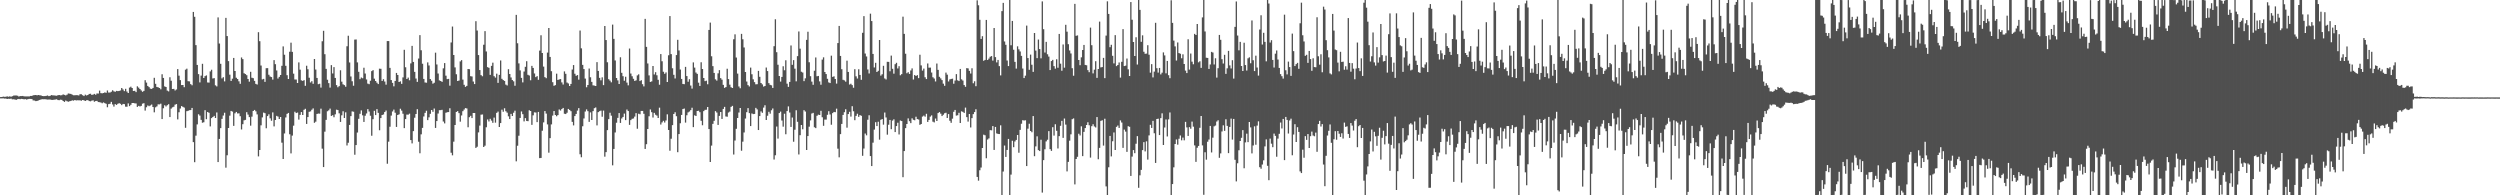 <svg xmlns="http://www.w3.org/2000/svg" width="1920" height="150"><path fill="#4f4f4f" d="M0 74.552h1v1H0zM1 74.49h1v1.062H1zM2 74.206h1v1.315H2zM3 74.359h1v1.367H3zM4 74.292h1v1.403H4zM5 73.996h1v2.017H5zM6 74.282h1v1.555H6zM7 73.986h1v1.948H7zM8 74.291h1v1.441H8zM9 73.892h1v2.385H9zM10 73.411h1v2.84H10zM11 73.326h1v3.09H11zM12 73.315h1v3.359H12zM13 73.511h1v2.653H13zM14 74.142h1v1.852H14zM15 73.796h1v2.408H15zM16 73.773h1v2.139H16zM17 73.67h1v2.392H17zM18 74.005h1v2.274H18zM19 74.044h1v2.08H19zM20 74.023h1v2.463H20zM21 74.036h1v2.109H21zM22 74.033h1v1.917H22zM23 73.682h1v2.313H23zM24 73.658h1v2.441H24zM25 73.174h1v3.912H25zM26 73.057h1v4.162H26zM27 72.952h1v4.722H27zM28 73.206h1v4.312H28zM29 72.936h1v4.231H29zM30 73.172h1v3.576H30zM31 73.253h1v3.142H31zM32 73.742h1v2.432H32zM33 73.839h1v2.406H33zM34 73.802h1v2.401H34zM35 73.631h1v2.723H35zM36 73.292h1v3.194H36zM37 73.816h1v2.644H37zM38 73.627h1v2.836H38zM39 73.011h1v3.674H39zM40 73.217h1v3.548H40zM41 73.276h1v3.328H41zM42 73.411h1v3.055H42zM43 73.508h1v2.721H43zM44 73.124h1v3.743H44zM45 72.947h1v3.994H45zM46 73.222h1v3.308H46zM47 73.117h1v3.597H47zM48 72.502h1v5.079H48zM49 72.868h1v5.413H49zM50 73.273h1v3.942H50zM51 72.697h1v5.073H51zM52 71.773h1v6.363H52zM53 71.95h1v5.82H53zM54 72.144h1v5.363H54zM55 72.685h1v4.371H55zM56 73.189h1v4.104H56zM57 73.152h1v3.659H57zM58 73.059h1v4.119H58zM59 73.108h1v3.873H59zM60 73.302h1v3.735H60zM61 72.362h1v4.714H61zM62 72.394h1v4.99H62zM63 73.129h1v3.685H63zM64 73.755h1v3.311H64zM65 72.725h1v4.838H65zM66 73.297h1v3.711H66zM67 72.963h1v3.917H67zM68 72.13h1v5.486H68zM69 71.989h1v5.854H69zM70 72.867h1v4.454H70zM71 72.676h1v4.374H71zM72 72.109h1v6.022H72zM73 72.764h1v4.835H73zM74 71.771h1v5.708H74zM75 71.843h1v6.539H75zM76 69.596h1v8.915H76zM77 71.546h1v7.219H77zM78 71.7h1v7.617H78zM79 71.415h1v7.248H79zM80 70.946h1v8.25H80zM81 71.265h1v8.443H81zM82 69.467h1v12.926H82zM83 71.071h1v8.884H83zM84 71.059h1v8.654H84zM85 70.469h1v7.76H85zM86 69.311h1v10.919H86zM87 70.162h1v11.686H87zM88 70.526h1v9.461H88zM89 69.767h1v10.823H89zM90 69.976h1v9.736H90zM91 69.82h1v9.412H91zM92 69.49h1v10.209H92zM93 67.601h1v13.134H93zM94 68.734h1v11.09H94zM95 69.979h1v10.003H95zM96 68.199h1v13.721H96zM97 70.285h1v11.68H97zM98 71.44h1v7.988H98zM99 67.281h1v14.247H99zM100 66.58h1v13.914H100zM101 67.592h1v11.528H101zM102 69.889h1v9.217H102zM103 69.731h1v9.606H103zM104 70.751h1v8.711H104zM105 66.316h1v15.759H105zM106 67.286h1v14.035H106zM107 68.327h1v13.448H107zM108 69.492h1v11.808H108zM109 70.522h1v9.07H109zM110 69.763h1v9.47H110zM111 61.605h1v23.323H111zM112 63.444h1v18.939H112zM113 65.995h1v15.009H113zM114 66.898h1v14.661H114zM115 68.104h1v12.872H115zM116 68.292h1v11.991H116zM117 67.555h1v14.603H117zM118 59.766h1v26.481H118zM119 64.373h1v18.074H119zM120 66.786h1v14.918H120zM121 67.056h1v13.06H121zM122 67.606h1v12.591H122zM123 68.608h1v11.015H123zM124 57.012h1v34.447H124zM125 59.873h1v23.258H125zM126 66.342h1v14.48H126zM127 66.83h1v14.944H127zM128 69.57h1v11.228H128zM129 70.208h1v9.832H129zM130 59.32h1v30.568H130zM131 61.981h1v21.418H131zM132 68.356h1v14.075H132zM133 68.275h1v13.673H133zM134 69.485h1v10.908H134zM135 68.705h1v11.233H135zM136 53.022h1v38.664H136zM137 58.103h1v28.093H137zM138 61.553h1v21.788H138zM139 65.335h1v16.108H139zM140 65.269h1v16.781H140zM141 66.971h1v15.691H141zM142 53.48h1v44.673H142zM143 52.725h1v32.668H143zM144 62.36h1v22.74H144zM145 62.49h1v22.136H145zM146 64.632h1v19.913H146zM147 65.501h1v17.414H147zM148 9.173h1v99.97H148zM149 12.913h1v111.639H149zM150 34.668h1v69.529H150zM151 49.852h1v45.663H151zM152 56.92h1v30.821H152zM153 63.258h1v25.511H153zM154 58.068h1v34.005H154zM155 48.975h1v45.26H155zM156 59.923h1v33.995H156zM157 58.473h1v26.164H157zM158 57.901h1v33.664H158zM159 63.313h1v22.689H159zM160 63.463h1v23.16H160zM161 54.844h1v42.231H161zM162 53.564h1v37.171H162zM163 60.26h1v29.59H163zM164 60.005h1v28.972H164zM165 65.558h1v25.084H165zM166 66.352h1v20.037H166zM167 13.365h1v111.109H167zM168 33.441h1v73.247H168zM169 49.005h1v49.424H169zM170 60.199h1v31.068H170zM171 59.285h1v29.438H171zM172 62.531h1v24.053H172zM173 13.7h1v115.075H173zM174 27.685h1v91.56H174zM175 46.962h1v51.32H175zM176 57.358h1v31.491H176zM177 62.16h1v23.058H177zM178 60.415h1v25.292H178zM179 44.507h1v52.179H179zM180 54.548h1v32.51H180zM181 59.692h1v26.283H181zM182 60.689h1v26.476H182zM183 62.442h1v24.58H183zM184 64.375h1v24.892H184zM185 44.142h1v55.288H185zM186 45.412h1v49.973H186zM187 56.257h1v36.176H187zM188 56.892h1v35.162H188zM189 57.731h1v28.457H189zM190 60.679h1v27.331H190zM191 62.721h1v27.218H191zM192 55.159h1v41.355H192zM193 59.706h1v29.893H193zM194 60.073h1v25.158H194zM195 62.105h1v22.312H195zM196 64.391h1v21.088H196zM197 64.939h1v22.902H197zM198 24.73h1v95.361H198zM199 31.641h1v83.555H199zM200 50.318h1v45.916H200zM201 60.972h1v29.168H201zM202 60.556h1v25.915H202zM203 62.867h1v24.074H203zM204 52.39h1v46.103H204zM205 52.346h1v36.781H205zM206 57.415h1v30.403H206zM207 58.781h1v32.114H207zM208 59.171h1v33.532H208zM209 61.109h1v25.195H209zM210 46.171h1v50.917H210zM211 49.298h1v42.867H211zM212 54.139h1v34.87H212zM213 60.322h1v29.228H213zM214 59.01h1v32.36H214zM215 57.619h1v32.246H215zM216 50.541h1v59.008H216zM217 35.634h1v86.503H217zM218 42.047h1v60.471H218zM219 50.514h1v39.705H219zM220 57.752h1v29.695H220zM221 60.694h1v26.034H221zM222 39.72h1v63.375H222zM223 32.753h1v85.056H223zM224 39.813h1v64.348H224zM225 56.576h1v39.96H225zM226 61.042h1v24.754H226zM227 61.061h1v25.797H227zM228 63.73h1v22.713H228zM229 47.907h1v43.958H229zM230 53.525h1v34.712H230zM231 61.695h1v24.356H231zM232 62.165h1v26.176H232zM233 61.554h1v22.788H233zM234 65.881h1v17.676H234zM235 50.488h1v44.716H235zM236 53.18h1v36.706H236zM237 59.697h1v26.18H237zM238 63.322h1v22.252H238zM239 62.384h1v21.873H239zM240 64.344h1v18.902H240zM241 45.318h1v48.985H241zM242 53.411h1v40.006H242zM243 59.853h1v27.658H243zM244 64.651h1v22.519H244zM245 64.315h1v22.976H245zM246 67.278h1v16.173H246zM247 31.705h1v82.478H247zM248 23.669h1v104.638H248zM249 41.65h1v59.464H249zM250 52.903h1v39.144H250zM251 61.26h1v24.212H251zM252 63.825h1v20.889H252zM253 67.257h1v16.125H253zM254 50.021h1v39.004H254zM255 56.401h1v32.062H255zM256 51.568h1v38.503H256zM257 59.832h1v27.998H257zM258 65.374h1v18.856H258zM259 67.01h1v17.518H259zM260 66.161h1v20.876H260zM261 53.988h1v39.646H261zM262 62.713h1v25.864H262zM263 64.751h1v20.723H263zM264 65.366h1v25.253H264zM265 66.599h1v19.657H265zM266 35.554h1v76.181H266zM267 27.461h1v82.143H267zM268 47.961h1v47.975H268zM269 58.721h1v30.458H269zM270 62.424h1v23.14H270zM271 65.836h1v19.984H271zM272 30.407h1v88.433H272zM273 30.29h1v81.133H273zM274 47.918h1v53.89H274zM275 55.148h1v36.104H275zM276 60.848h1v26.539H276zM277 59.567h1v25.224H277zM278 60.117h1v28.472H278zM279 52.013h1v41.643H279zM280 56.493h1v32.384H280zM281 61.047h1v26.114H281zM282 64.208h1v19.595H282zM283 64.647h1v20.984H283zM284 62.009h1v26.864H284zM285 54.654h1v49.61H285zM286 53.882h1v37.649H286zM287 60.415h1v24.667H287zM288 62.211h1v26.141H288zM289 63.512h1v20.306H289zM290 64.568h1v22.105H290zM291 52.741h1v47.312H291zM292 52.834h1v37.834H292zM293 62.154h1v26.167H293zM294 60.809h1v27.092H294zM295 62.597h1v23.456H295zM296 65.023h1v19.846H296zM297 31.564h1v94.166H297zM298 31.519h1v77.28H298zM299 52.134h1v45.198H299zM300 61.467h1v27.312H300zM301 63.645h1v21.972H301zM302 66.324h1v17.862H302zM303 62.156h1v24.421H303zM304 56.027h1v41.451H304zM305 57.625h1v30.692H305zM306 63h1v24.818H306zM307 62.445h1v21.041H307zM308 64.416h1v20.51H308zM309 59.417h1v27.91H309zM310 38.238h1v60.16H310zM311 51.637h1v39.795H311zM312 60.685h1v27.354H312zM313 59.588h1v28.464H313zM314 61.655h1v25.662H314zM315 48.714h1v58.866H315zM316 35.241h1v74.912H316zM317 47.551h1v53.177H317zM318 55.194h1v35.223H318zM319 60.288h1v27.262H319zM320 62.849h1v21.008H320zM321 44.969h1v63.899H321zM322 26.96h1v90.729H322zM323 38.625h1v64.558H323zM324 48.973h1v49.252H324zM325 60.638h1v28.787H325zM326 63.354h1v23.353H326zM327 63.542h1v21.507H327zM328 47.919h1v44.368H328zM329 50.294h1v39.826H329zM330 60.732h1v26.66H330zM331 62h1v22.49H331zM332 64.254h1v21.615H332zM333 63.539h1v19.84H333zM334 40.472h1v57.8H334zM335 49.487h1v43.508H335zM336 56.49h1v30.684H336zM337 61.73h1v22.89H337zM338 62.223h1v22.371H338zM339 62.86h1v21.483H339zM340 52.485h1v40.867H340zM341 48.439h1v46.341H341zM342 58.091h1v28.503H342zM343 60.778h1v25.417H343zM344 60.565h1v25.513H344zM345 65.816h1v17.342H345zM346 32.594h1v84.69H346zM347 20.392h1v98.889H347zM348 42.261h1v66.53H348zM349 51.777h1v44.234H349zM350 57.012h1v28.953H350zM351 62.191h1v23.158H351zM352 61.86h1v25.05H352zM353 47.176h1v46.268H353zM354 46.201h1v42.501H354zM355 61.114h1v24.289H355zM356 65.113h1v19.016H356zM357 66.694h1v16.291H357zM358 65.954h1v17.33H358zM359 52.984h1v44.754H359zM360 53.166h1v36.846H360zM361 58.546h1v30.373H361zM362 58.743h1v31.945H362zM363 62.634h1v24.129H363zM364 64.566h1v22.209H364zM365 16.304h1v97.285H365zM366 23.451h1v89.255H366zM367 42.314h1v59.385H367zM368 53.803h1v42.646H368zM369 57.696h1v30.369H369zM370 58.575h1v29.356H370zM371 34.354h1v78.534H371zM372 23.895h1v87.965H372zM373 39.51h1v58.249H373zM374 51.563h1v40.193H374zM375 52.052h1v41.238H375zM376 57.475h1v33.773H376zM377 50.568h1v42.039H377zM378 48.135h1v46.159H378zM379 58.542h1v31.787H379zM380 59.601h1v34.611H380zM381 56.573h1v30.088H381zM382 63.62h1v22.114H382zM383 57.507h1v40.042H383zM384 46.43h1v48.096H384zM385 60.514h1v23.69H385zM386 61.512h1v24.3H386zM387 62.145h1v21.003H387zM388 64.985h1v20.492H388zM389 65.634h1v20.91H389zM390 53.124h1v36.196H390zM391 56.82h1v34.609H391zM392 59.509h1v27.926H392zM393 61.49h1v27.574H393zM394 62.481h1v24.114H394zM395 65.841h1v19.127H395zM396 11.416h1v112.467H396zM397 33.251h1v78.648H397zM398 48.688h1v55.539H398zM399 54.081h1v36.467H399zM400 59.778h1v25.848H400zM401 63.286h1v24.409H401zM402 54.944h1v38.296H402zM403 51.322h1v39.397H403zM404 47.021h1v45.878H404zM405 57.453h1v35.609H405zM406 58.005h1v26.697H406zM407 61.637h1v23.625H407zM408 50.569h1v45.345H408zM409 52.152h1v36.406H409zM410 56.436h1v29.823H410zM411 59.258h1v27.162H411zM412 58.456h1v35.339H412zM413 61.304h1v24.676H413zM414 38.878h1v82.57H414zM415 27.094h1v94.186H415zM416 40.685h1v59.705H416zM417 51.141h1v42.869H417zM418 59.251h1v26.026H418zM419 60.032h1v27.231H419zM420 40.42h1v55.113H420zM421 21.485h1v95.779H421zM422 43.703h1v62.375H422zM423 54.69h1v40.825H423zM424 63.144h1v25.65H424zM425 65.92h1v19.354H425zM426 65.371h1v22.942H426zM427 56.584h1v32.722H427zM428 61.392h1v26.976H428zM429 60.957h1v23.097H429zM430 60.745h1v24.143H430zM431 63.307h1v20.449H431zM432 64.937h1v17.933H432zM433 54.832h1v32.504H433zM434 56.655h1v30.968H434zM435 63.402h1v23.195H435zM436 64.108h1v19.561H436zM437 66.036h1v18.394H437zM438 64.468h1v20.917H438zM439 53.396h1v40.204H439zM440 49.981h1v46.335H440zM441 56.646h1v32.503H441zM442 58.216h1v29.297H442zM443 57.66h1v27.26H443zM444 61.181h1v21.882H444zM445 23.473h1v95.022H445zM446 37.125h1v83.647H446zM447 49.793h1v47.17H447zM448 53.038h1v37.932H448zM449 60.359h1v25.308H449zM450 67.022h1v16.991H450zM451 65.277h1v20.134H451zM452 52.635h1v40.934H452zM453 59.356h1v26.95H453zM454 62.868h1v29.277H454zM455 65.555h1v19.804H455zM456 65.72h1v17.377H456zM457 66.046h1v16.508H457zM458 47.717h1v48.568H458zM459 54.472h1v31.667H459zM460 59.8h1v25.621H460zM461 61.719h1v23.23H461zM462 59.392h1v30.266H462zM463 65.397h1v19.561H463zM464 19.97h1v100.348H464zM465 30.778h1v86.057H465zM466 47.799h1v52.16H466zM467 60.812h1v30.697H467zM468 61.902h1v24.678H468zM469 63.236h1v25.583H469zM470 18.912h1v108.038H470zM471 29.83h1v84.564H471zM472 46.459h1v55.272H472zM473 59.912h1v34.346H473zM474 61.729h1v28.776H474zM475 64.522h1v22.331H475zM476 43.966h1v50.463H476zM477 55.897h1v35.071H477zM478 58.51h1v31.283H478zM479 62.008h1v25.244H479zM480 58.907h1v33.371H480zM481 63.455h1v20.659H481zM482 65.518h1v19.79H482zM483 37.266h1v58.614H483zM484 56.491h1v35.766H484zM485 58.592h1v32.657H485zM486 60.528h1v30.438H486zM487 62.16h1v27.372H487zM488 61.68h1v25.205H488zM489 57.901h1v40.957H489zM490 57.08h1v30.254H490zM491 62.265h1v25.502H491zM492 61.591h1v23.608H492zM493 64.644h1v20.533H493zM494 66.33h1v21.057H494zM495 14.493h1v99.885H495zM496 36.007h1v74.718H496zM497 48.766h1v50.288H497zM498 57.921h1v31.385H498zM499 62.944h1v21.114H499zM500 62.525h1v23.666H500zM501 50.712h1v39.568H501zM502 57.182h1v29.513H502zM503 55.436h1v32.673H503zM504 57.808h1v30.968H504zM505 61.275h1v29.361H505zM506 65.061h1v17.632H506zM507 41.527h1v54.124H507zM508 47.046h1v46.978H508zM509 55.109h1v37.679H509zM510 56.654h1v37.428H510zM511 55.606h1v36.898H511zM512 62.951h1v24.831H512zM513 42.453h1v57.409H513zM514 12.347h1v103.417H514zM515 41.594h1v64.955H515zM516 52.416h1v43.666H516zM517 57.444h1v30.123H517zM518 60.258h1v25.963H518zM519 42.278h1v46.978H519zM520 30.56h1v86.315H520zM521 38.773h1v64.175H521zM522 53.419h1v41.225H522zM523 60.614h1v27.633H523zM524 64.448h1v19.329H524zM525 64.653h1v18.702H525zM526 51.334h1v42.821H526zM527 58.411h1v30.116H527zM528 62.75h1v23.583H528zM529 60.85h1v24.809H529zM530 65.707h1v18.888H530zM531 68.022h1v14.714H531zM532 47.906h1v49.716H532zM533 51.895h1v36.69H533zM534 55.709h1v33.403H534zM535 56.754h1v28.501H535zM536 63.466h1v21.569H536zM537 66.009h1v20.154H537zM538 47.808h1v44.978H538zM539 53.012h1v43.181H539zM540 59.914h1v25.419H540zM541 62.314h1v22.06H541zM542 61.942h1v22.355H542zM543 64.695h1v17.476H543zM544 22.981h1v76.154H544zM545 17.38h1v107.021H545zM546 43.21h1v68.588H546zM547 50.801h1v44.321H547zM548 56.026h1v36.741H548zM549 60.93h1v24.401H549zM550 61.926h1v24.489H550zM551 56.325h1v39.62H551zM552 53.843h1v35.155H552zM553 59.987h1v26.016H553zM554 61.179h1v30.171H554zM555 65.202h1v18.45H555zM556 67.474h1v14.61H556zM557 66.853h1v22.594H557zM558 52.8h1v36.843H558zM559 60.714h1v25.723H559zM560 65.038h1v20.671H560zM561 67.002h1v15.081H561zM562 67.591h1v13.736H562zM563 30.158h1v88.506H563zM564 26.356h1v81.558H564zM565 44.196h1v54.709H565zM566 56.515h1v34.103H566zM567 66.406h1v20.037H567zM568 67.783h1v15.162H568zM569 26.014h1v89.767H569zM570 30.147h1v78.634H570zM571 36.438h1v65.298H571zM572 55.315h1v35.704H572zM573 62.604h1v23.554H573zM574 65.401h1v17.67H574zM575 66.415h1v20.463H575zM576 51.904h1v44.923H576zM577 57.043h1v30.08H577zM578 60.911h1v26.722H578zM579 63.068h1v24.409H579zM580 64.76h1v18.057H580zM581 64.655h1v19.347H581zM582 54.449h1v45.416H582zM583 58.994h1v30.127H583zM584 63.764h1v21.804H584zM585 64.839h1v21.774H585zM586 66.514h1v16.131H586zM587 66.073h1v14.786H587zM588 51.842h1v40.305H588zM589 54.559h1v34.31H589zM590 63.854h1v22.001H590zM591 65.203h1v22.109H591zM592 65.542h1v19.137H592zM593 67.536h1v15.787H593zM594 35.503h1v87.034H594zM595 14.799h1v104.421H595zM596 40.078h1v57.085H596zM597 49.722h1v56.716H597zM598 58.368h1v28.462H598zM599 62.665h1v23.063H599zM600 59.073h1v33.52H600zM601 50.914h1v46.372H601zM602 53.94h1v33.42H602zM603 46.275h1v56.866H603zM604 64.27h1v21.044H604zM605 66.696h1v15.035H605zM606 62.902h1v23.513H606zM607 34.907h1v62.559H607zM608 49.775h1v40.515H608zM609 46.161h1v62.713H609zM610 52.738h1v46.891H610zM611 62.443h1v22.22H611zM612 43.105h1v50.455H612zM613 24.15h1v94.502H613zM614 37.379h1v66.449H614zM615 55.111h1v40.867H615zM616 55.721h1v43.549H616zM617 62.311h1v22.306H617zM618 60.146h1v25.521H618zM619 30.629h1v84.572H619zM620 24.377h1v80.119H620zM621 47.815h1v49.49H621zM622 58.53h1v33.927H622zM623 62.676h1v24.541H623zM624 65.13h1v21.555H624zM625 54.319h1v43.408H625zM626 44.11h1v54.298H626zM627 58.57h1v30.365H627zM628 58.331h1v29.725H628zM629 62.512h1v25.807H629zM630 65.052h1v20.019H630zM631 45.764h1v44.3H631zM632 44.048h1v52.581H632zM633 55.279h1v36.577H633zM634 56.859h1v35.016H634zM635 60.524h1v27.621H635zM636 63.273h1v22.104H636zM637 63.795h1v24.102H637zM638 42.732h1v53.046H638zM639 59.025h1v27.869H639zM640 58.619h1v27.324H640zM641 60.689h1v25.493H641zM642 64.226h1v19.225H642zM643 33.058h1v81.102H643zM644 19.904h1v100.924H644zM645 42.966h1v60.032H645zM646 53.153h1v42.045H646zM647 61.263h1v26.985H647zM648 61.738h1v24.411H648zM649 62.74h1v21.192H649zM650 46.615h1v51.458H650zM651 55.259h1v32.355H651zM652 64.909h1v20.954H652zM653 64.313h1v25.249H653zM654 65.373h1v16.164H654zM655 67.361h1v18.112H655zM656 53.122h1v39.197H656zM657 58.644h1v30.35H657zM658 60.332h1v27.027H658zM659 53.192h1v36.57H659zM660 57.559h1v30.827H660zM661 61.266h1v27.669H661zM662 25.182h1v94.453H662zM663 12.372h1v101.713H663zM664 41.087h1v61.441H664zM665 43.349h1v60.601H665zM666 53.332h1v38.62H666zM667 56.419h1v32.094H667zM668 10.516h1v109.341H668zM669 16.173h1v111.362H669zM670 41.442h1v68.134H670zM671 51.806h1v47.716H671zM672 48.243h1v45.595H672zM673 55.307h1v41.503H673zM674 54.375h1v39.131H674zM675 30.718h1v76.564H675zM676 58.067h1v33.941H676zM677 57.047h1v34.391H677zM678 50.536h1v45.188H678zM679 60.247h1v26.157H679zM680 61.027h1v29.196H680zM681 47.459h1v55.974H681zM682 47.501h1v48.306H682zM683 54.75h1v37.369H683zM684 42.693h1v56.544H684zM685 52.835h1v39.797H685zM686 56.595h1v35.073H686zM687 49.323h1v52.123H687zM688 48.224h1v48.605H688zM689 52.575h1v41.661H689zM690 50.852h1v52.441H690zM691 57.81h1v34.747H691zM692 56.942h1v36.025H692zM693 12.777h1v123.329H693zM694 25.986h1v90.015H694zM695 41.291h1v57.139H695zM696 56.278h1v38.945H696zM697 55.432h1v35.491H697zM698 56.787h1v36.313H698zM699 54.106h1v40.473H699zM700 52.544h1v38.323H700zM701 61.067h1v30.929H701zM702 57.596h1v34.782H702zM703 58.35h1v31.321H703zM704 57.678h1v33.789H704zM705 60.009h1v31.798H705zM706 42.05h1v53.822H706zM707 50.241h1v45H707zM708 54.235h1v35.338H708zM709 52.688h1v36.096H709zM710 59.354h1v30.224H710zM711 60.731h1v26.659H711zM712 48.725h1v44.915H712zM713 51.984h1v40.146H713zM714 51.932h1v37.613H714zM715 55.718h1v32.927H715zM716 59.353h1v34.113H716zM717 60.322h1v33.677H717zM718 62.567h1v28.473H718zM719 48.819h1v44.128H719zM720 53.673h1v33.153H720zM721 58.995h1v27.063H721zM722 60.205h1v27.095H722zM723 61.54h1v27.582H723zM724 64.264h1v23.872H724zM725 65.894h1v21.08H725zM726 55.754h1v30.843H726zM727 57.334h1v33.265H727zM728 62.578h1v25.049H728zM729 60.977h1v31.757H729zM730 60.624h1v33.71H730zM731 60.434h1v30.684H731zM732 64.303h1v21.56H732zM733 61.871h1v22.575H733zM734 56.922h1v31.849H734zM735 61.717h1v26.786H735zM736 62.252h1v24.362H736zM737 52.962h1v41.481H737zM738 60.903h1v24.589H738zM739 61.833h1v24.073H739zM740 65.335h1v21.393H740zM741 66.638h1v16.017H741zM742 52.339h1v37.613H742zM743 52.552h1v40.853H743zM744 54.409h1v33.119H744zM745 56.496h1v41.391H745zM746 52.426h1v38.294H746zM747 63.938h1v23.693H747zM748 62.423h1v23.653H748zM749 66.183h1v17.749H749zM750 0.276h1v135.61H750zM751 4.053h1v134.692H751zM752 15.216h1v115.558H752zM753 29.89h1v98.751H753zM754 27.799h1v85.851H754zM755 46.694h1v56.721H755zM756 46.051h1v57.809H756zM757 15.286h1v106.267H757zM758 46.099h1v61.083H758zM759 45.025h1v61.242H759zM760 43.596h1v56.331H760zM761 43.043h1v57.06H761zM762 46.542h1v50.298H762zM763 21.519h1v93.627H763zM764 43.869h1v53.617H764zM765 47.904h1v54.524H765zM766 46.046h1v56.795H766zM767 50.792h1v52.153H767zM768 57.913h1v38.333H768zM769 8.54h1v141.482H769zM770 2.212h1v129.504H770zM771 31.852h1v79.915H771zM772 34.408h1v86.094H772zM773 46.497h1v68.652H773zM774 50.748h1v55.949H774zM775 -0.167h1v150.216H775zM776 34.775h1v99.314H776zM777 16.065h1v92.023H777zM778 38.209h1v74.858H778zM779 47.494h1v61.129H779zM780 52.678h1v54.781H780zM781 35.592h1v68.089H781zM782 37.866h1v79.426H782zM783 39.51h1v60.233H783zM784 42.903h1v52.141H784zM785 52.64h1v39.672H785zM786 59.948h1v32.632H786zM787 58.095h1v34.289H787zM788 19.656h1v107.866H788zM789 44.619h1v54.182H789zM790 53.632h1v41.405H790zM791 41.929h1v58.668H791zM792 49.74h1v51.836H792zM793 55.182h1v33.955H793zM794 25.322h1v94.656H794zM795 38.875h1v73.573H795zM796 44.637h1v60.083H796zM797 30.342h1v84.957H797zM798 37.706h1v78.303H798zM799 44.776h1v62.558H799zM800 1.08h1v146.821H800zM801 22.413h1v100.594H801zM802 40.367h1v74.277H802zM803 32.158h1v76.415H803zM804 41.678h1v65.661H804zM805 43.488h1v57.22H805zM806 53.828h1v60.725H806zM807 46.874h1v69.005H807zM808 45.988h1v51.693H808zM809 50.802h1v53.336H809zM810 52.753h1v42.666H810zM811 45.531h1v54.916H811zM812 52.033h1v62.006H812zM813 26.047h1v78.497H813zM814 48.918h1v47.68H814zM815 54.3h1v38.526H815zM816 34.143h1v71.739H816zM817 51.98h1v39.035H817zM818 19.026h1v76.669H818zM819 24.317h1v107.336H819zM820 33.957h1v90.358H820zM821 38.757h1v69.29H821zM822 41.078h1v62.074H822zM823 52.37h1v39.175H823zM824 58.154h1v32.77H824zM825 2.964h1v138.646H825zM826 27.502h1v94.597H826zM827 27.19h1v93.24H827zM828 46.079h1v56.632H828zM829 50.093h1v53.965H829zM830 44.052h1v52.981H830zM831 38.389h1v81.499H831zM832 34.505h1v66.745H832zM833 49.862h1v48.479H833zM834 50.146h1v45.869H834zM835 53.872h1v40.034H835zM836 55.438h1v40.785H836zM837 21.2h1v99.827H837zM838 34.706h1v62.224H838zM839 56.366h1v39.074H839zM840 53.515h1v43.625H840zM841 47.01h1v50.885H841zM842 59.791h1v30.123H842zM843 52.986h1v69.341H843zM844 16.604h1v96.977H844zM845 51.744h1v41.059H845zM846 51.52h1v40.821H846zM847 44.43h1v67.389H847zM848 60.017h1v31.165H848zM849 27.343h1v115.81H849zM850 1.046h1v149.008H850zM851 10.713h1v117.723H851zM852 36.249h1v68.166H852zM853 34.418h1v85.674H853zM854 42.877h1v65.616H854zM855 48.68h1v53.047H855zM856 27.007h1v88.203H856zM857 50.792h1v46.658H857zM858 49.942h1v46.466H858zM859 47.984h1v50.251H859zM860 59.583h1v32.864H860zM861 47.483h1v46.617H861zM862 22.366h1v91.219H862zM863 50.73h1v48.812H863zM864 50.414h1v50.67H864zM865 44.955h1v71.692H865zM866 53.233h1v43.697H866zM867 58.379h1v38.98H867zM868 1.582h1v133.523H868zM869 15.181h1v105.084H869zM870 32.243h1v83H870zM871 43.012h1v74.665H871zM872 28.601h1v81.795H872zM873 49.576h1v54.981H873zM874 -0.123h1v144.351H874zM875 7.587h1v127.065H875zM876 32.078h1v98.385H876zM877 27.133h1v88.176H877zM878 39.757h1v69.397H878zM879 41.302h1v74.998H879zM880 41.186h1v67.37H880zM881 34.712h1v87.881H881zM882 42.024h1v61.981H882zM883 55.829h1v39.995H883zM884 49.247h1v49.019H884zM885 59.424h1v33.404H885zM886 55.001h1v47.368H886zM887 17.535h1v107.602H887zM888 52.375h1v39.023H888zM889 55.761h1v35.354H889zM890 52.169h1v51.576H890zM891 57.16h1v33.549H891zM892 55.794h1v31.224H892zM893 40.242h1v71.096H893zM894 42.552h1v55.395H894zM895 56.33h1v35.421H895zM896 46.779h1v58.021H896zM897 57.744h1v33.963H897zM898 60.043h1v26.344H898zM899 0.18h1v149.763H899zM900 17.546h1v123.801H900zM901 31.176h1v97.335H901zM902 35.613h1v74.972H902zM903 46.486h1v60.634H903zM904 32.623h1v78.472H904zM905 40.768h1v65.804H905zM906 41.29h1v62.768H906zM907 44.741h1v63.009H907zM908 41.723h1v63.955H908zM909 49.177h1v58.579H909zM910 54.247h1v39.33H910zM911 56.115h1v41.711H911zM912 30.164h1v74.215H912zM913 53.449h1v44.173H913zM914 41.111h1v57.752H914zM915 47.339h1v46.06H915zM916 49.349h1v47.956H916zM917 26.023h1v85.643H917zM918 26.884h1v97.437H918zM919 18.428h1v95.02H919zM920 47.882h1v64.206H920zM921 47.07h1v51.102H921zM922 52.116h1v36.967H922zM923 13.345h1v98.307H923zM924 -0.046h1v149.635H924zM925 24.166h1v92.761H925zM926 44.326h1v78.286H926zM927 44.518h1v64.333H927zM928 52.936h1v54.239H928zM929 49.495h1v47.224H929zM930 39.824h1v77.267H930zM931 40.353h1v65.359H931zM932 49.487h1v47.561H932zM933 44.767h1v51.664H933zM934 59.608h1v33.719H934zM935 52.368h1v39.985H935zM936 26.831h1v94.347H936zM937 30.58h1v87.219H937zM938 45.445h1v55.54H938zM939 48.799h1v47.445H939zM940 42.074h1v58.456H940zM941 56.72h1v34.863H941zM942 52.5h1v44.166H942zM943 39.089h1v78.499H943zM944 50.25h1v47.237H944zM945 52.571h1v38.49H945zM946 46.254h1v60.966H946zM947 60.37h1v30.961H947zM948 20.642h1v102.073H948zM949 1.123h1v138.169H949zM950 27.267h1v98.13H950zM951 38.634h1v76.794H951zM952 32.14h1v76.17H952zM953 50.705h1v55.143H953zM954 54.53h1v45.431H954zM955 32.836h1v96.379H955zM956 49.959h1v59.393H956zM957 54.161h1v48.514H957zM958 44.785h1v64.397H958zM959 44.026h1v49.695H959zM960 48.601h1v49.232H960zM961 15.698h1v102.113H961zM962 46.301h1v65.397H962zM963 54.558h1v42.446H963zM964 42.758h1v68.375H964zM965 51.874h1v44.583H965zM966 58.078h1v35.084H966zM967 22.68h1v105.732H967zM968 11.711h1v117.866H968zM969 34.224h1v92.114H969zM970 25.172h1v97.972H970zM971 32.148h1v80.303H971zM972 47.106h1v59.961H972zM973 -0.031h1v127.347H973zM974 2.701h1v135.713H974zM975 32.666h1v73.783H975zM976 30.891h1v79.45H976zM977 46.027h1v66.998H977zM978 51.841h1v50.775H978zM979 41.24h1v63.094H979zM980 38.739h1v81.61H980zM981 45.706h1v60.742H981zM982 52.195h1v50.545H982zM983 56.945h1v37.166H983zM984 58.526h1v40.145H984zM985 60.384h1v30.942H985zM986 11.26h1v111.71H986zM987 53.963h1v35.817H987zM988 57.138h1v34.976H988zM989 47.325h1v55.218H989zM990 51.529h1v41.003H990zM991 58.246h1v32.892H991zM992 25.784h1v93.453H992zM993 39.286h1v64.022H993zM994 50.741h1v44.65H994zM995 49.277h1v59.801H995zM996 48.304h1v49.392H996zM997 52.815h1v48.503H997zM998 17.853h1v113.793H998zM999 2.031h1v130.866H999zM1000 27.067h1v87.867H1000zM1001 31.851h1v89.285H1001zM1002 42.868h1v61.675H1002zM1003 42.105h1v65.335H1003zM1004 48.305h1v54.653H1004zM1005 39.14h1v74.52H1005zM1006 45.355h1v59.242H1006zM1007 54.374h1v46.692H1007zM1008 44.733h1v59.354H1008zM1009 51.506h1v53.167H1009zM1010 51.66h1v50.202H1010zM1011 13.235h1v103.369H1011zM1012 43.208h1v52.074H1012zM1013 49.674h1v43.134H1013zM1014 41.667h1v55.522H1014zM1015 55.512h1v39.816H1015zM1016 5.14h1v121.245H1016zM1017 7.345h1v135.633H1017zM1018 30.896h1v88.77H1018zM1019 38.557h1v65.559H1019zM1020 44.076h1v56.387H1020zM1021 56.361h1v39.231H1021zM1022 57.162h1v52.521H1022zM1023 10.683h1v139.299H1023zM1024 23.491h1v83.456H1024zM1025 38.027h1v62.734H1025zM1026 38.567h1v68.743H1026zM1027 48.095h1v52.535H1027zM1028 54.764h1v47.965H1028zM1029 39.789h1v65.397H1029zM1030 47.573h1v54.77H1030zM1031 47.362h1v59.038H1031zM1032 53.559h1v40.612H1032zM1033 50.869h1v46.541H1033zM1034 53.453h1v43.564H1034zM1035 13.887h1v88.975H1035zM1036 48.31h1v57.628H1036zM1037 55.047h1v39.449H1037zM1038 48.483h1v47.968H1038zM1039 52.741h1v47.502H1039zM1040 60.867h1v31.844H1040zM1041 52.642h1v38.804H1041zM1042 32.655h1v80.38H1042zM1043 52.25h1v44.648H1043zM1044 54.625h1v41.378H1044zM1045 44.791h1v61.214H1045zM1046 58.335h1v39.896H1046zM1047 2.117h1v136.644H1047zM1048 -0.417h1v150.428H1048zM1049 5.866h1v128.114H1049zM1050 16.616h1v111.163H1050zM1051 34.72h1v83.55H1051zM1052 47.241h1v61.342H1052zM1053 43.201h1v56.301H1053zM1054 24.949h1v91.391H1054zM1055 47.934h1v53.291H1055zM1056 50.36h1v54.334H1056zM1057 36.18h1v75.787H1057zM1058 48.087h1v56.219H1058zM1059 44.013h1v54.11H1059zM1060 18.431h1v104.136H1060zM1061 42.365h1v63.481H1061zM1062 47.192h1v53.216H1062zM1063 46.829h1v64.056H1063zM1064 42.689h1v61.837H1064zM1065 55.759h1v38.766H1065zM1066 26.269h1v84.071H1066zM1067 10.311h1v120.887H1067zM1068 43.87h1v67.401H1068zM1069 55.147h1v49.253H1069zM1070 48.115h1v65.921H1070zM1071 59.817h1v29.75H1071zM1072 10.239h1v135.658H1072zM1073 21.922h1v109.547H1073zM1074 28.464h1v81.565H1074zM1075 34.89h1v86.871H1075zM1076 35.546h1v83.155H1076zM1077 55.175h1v43.247H1077zM1078 44.139h1v65.152H1078zM1079 29.266h1v79.066H1079zM1080 39.38h1v67.957H1080zM1081 50.322h1v53.626H1081zM1082 48.968h1v46.578H1082zM1083 54.048h1v40.558H1083zM1084 53.484h1v42.158H1084zM1085 9.511h1v127.835H1085zM1086 42.694h1v50.57H1086zM1087 46.652h1v53.231H1087zM1088 49.855h1v58.224H1088zM1089 55.416h1v48.054H1089zM1090 55.941h1v34.304H1090zM1091 29.103h1v79.621H1091zM1092 51.658h1v51.069H1092zM1093 52.139h1v45.986H1093zM1094 49.519h1v49.218H1094zM1095 47.878h1v47.655H1095zM1096 55.357h1v33.002H1096zM1097 5.993h1v138.227H1097zM1098 3.124h1v141.073H1098zM1099 6.761h1v126.786H1099zM1100 21.913h1v97.152H1100zM1101 31.317h1v82.639H1101zM1102 24.767h1v92.114H1102zM1103 33.847h1v89.325H1103zM1104 41.537h1v78.508H1104zM1105 45.738h1v71.457H1105zM1106 38.675h1v70.377H1106zM1107 40.964h1v57.885H1107zM1108 45.614h1v55.336H1108zM1109 42.188h1v57.041H1109zM1110 25.484h1v93.056H1110zM1111 35.444h1v73.287H1111zM1112 36.755h1v67.916H1112zM1113 39.855h1v71.543H1113zM1114 42.165h1v56.528H1114zM1115 29.947h1v73.487H1115zM1116 11.066h1v128.632H1116zM1117 11.817h1v104.696H1117zM1118 30.388h1v82.812H1118zM1119 41.578h1v68.842H1119zM1120 51.417h1v50.087H1120zM1121 49.001h1v43.974H1121zM1122 0.447h1v139.815H1122zM1123 23.574h1v99.498H1123zM1124 29.861h1v84.46H1124zM1125 40.692h1v69.069H1125zM1126 42.228h1v58.518H1126zM1127 43.847h1v59.167H1127zM1128 39.547h1v77.873H1128zM1129 35.433h1v70.333H1129zM1130 47.57h1v52.27H1130zM1131 52.973h1v48.466H1131zM1132 47.192h1v47.594H1132zM1133 54.637h1v37.851H1133zM1134 35.729h1v90.133H1134zM1135 22.537h1v84.452H1135zM1136 46.622h1v51.006H1136zM1137 50.351h1v49.215H1137zM1138 47.362h1v55.333H1138zM1139 55.888h1v39.38H1139zM1140 51.534h1v42.868H1140zM1141 17.031h1v108.856H1141zM1142 52.5h1v46.133H1142zM1143 52.563h1v45.363H1143zM1144 48.018h1v58.043H1144zM1145 53.664h1v44.474H1145zM1146 57.293h1v41.842H1146zM1147 1.833h1v143.081H1147zM1148 8.256h1v114.791H1148zM1149 42.997h1v67.956H1149zM1150 46.774h1v57.884H1150zM1151 52.286h1v55.476H1151zM1152 45.831h1v52.154H1152zM1153 38.223h1v75.824H1153zM1154 48.001h1v52.876H1154zM1155 53.098h1v45.718H1155zM1156 51.871h1v54.672H1156zM1157 54.571h1v42.255H1157zM1158 58.006h1v38.817H1158zM1159 34.963h1v77.643H1159zM1160 42.747h1v56.299H1160zM1161 59.243h1v36.872H1161zM1162 39.199h1v62.984H1162zM1163 52.891h1v44.899H1163zM1164 59.959h1v37.414H1164zM1165 6.27h1v121.226H1165zM1166 3.933h1v146.13H1166zM1167 15.841h1v103.51H1167zM1168 43.328h1v58.425H1168zM1169 51.457h1v47.473H1169zM1170 62.487h1v26.099H1170zM1171 2.593h1v129.749H1171zM1172 0.452h1v141.847H1172zM1173 5.749h1v120.414H1173zM1174 45.132h1v58.099H1174zM1175 55.914h1v45.107H1175zM1176 52.672h1v48.737H1176zM1177 55.796h1v44.081H1177zM1178 34.919h1v77.903H1178zM1179 49.104h1v52.749H1179zM1180 56.783h1v35.095H1180zM1181 48.453h1v51.787H1181zM1182 61.136h1v30.342H1182zM1183 56.021h1v38.456H1183zM1184 14.913h1v101.702H1184zM1185 51.011h1v41.16H1185zM1186 59.152h1v32.102H1186zM1187 51.079h1v60.526H1187zM1188 56.341h1v52.268H1188zM1189 60.192h1v29.622H1189zM1190 34.77h1v86.894H1190zM1191 42.409h1v71.238H1191zM1192 58.187h1v34.27H1192zM1193 49.057h1v60.478H1193zM1194 53.7h1v37.335H1194zM1195 63.869h1v21.981H1195zM1196 -0.11h1v146.201H1196zM1197 27.882h1v119.14H1197zM1198 43.731h1v59.163H1198zM1199 41.297h1v79.578H1199zM1200 46.835h1v61.128H1200zM1201 44.811h1v54.777H1201zM1202 52.361h1v47.268H1202zM1203 46.521h1v63.391H1203zM1204 34.528h1v67.515H1204zM1205 54.882h1v50.439H1205zM1206 55.644h1v36.544H1206zM1207 56.585h1v39.757H1207zM1208 55.544h1v38.758H1208zM1209 22.889h1v82.424H1209zM1210 37.465h1v65.692H1210zM1211 44.413h1v58.15H1211zM1212 37.172h1v63.862H1212zM1213 47.91h1v49.056H1213zM1214 54.34h1v43.291H1214zM1215 13.529h1v129.757H1215zM1216 14.189h1v116.54H1216zM1217 37.162h1v73.585H1217zM1218 46.765h1v66.072H1218zM1219 55.883h1v38.25H1219zM1220 58.945h1v33.24H1220zM1221 2.941h1v146.847H1221zM1222 3.219h1v130.218H1222zM1223 25.334h1v86.341H1223zM1224 44.491h1v62.277H1224zM1225 52.985h1v45.914H1225zM1226 57.326h1v39.899H1226zM1227 40.584h1v73.693H1227zM1228 42.279h1v61.352H1228zM1229 51.285h1v45.822H1229zM1230 52.159h1v42.863H1230zM1231 56.784h1v35.542H1231zM1232 54.361h1v44.308H1232zM1233 53.266h1v47.517H1233zM1234 26.302h1v87.18H1234zM1235 51.603h1v42.901H1235zM1236 48.372h1v48.351H1236zM1237 49.344h1v47.623H1237zM1238 61.693h1v25.248H1238zM1239 62.784h1v28.352H1239zM1240 34.363h1v81.068H1240zM1241 59.34h1v36.223H1241zM1242 64.153h1v26.067H1242zM1243 52.188h1v48.055H1243zM1244 65.642h1v17.87H1244zM1245 39.941h1v60.445H1245zM1246 -0.02h1v150.057H1246zM1247 32.531h1v85.748H1247zM1248 34.385h1v67.207H1248zM1249 40.26h1v71.713H1249zM1250 54.802h1v44.287H1250zM1251 48.767h1v48.907H1251zM1252 38.239h1v72.701H1252zM1253 55.351h1v48.573H1253zM1254 60.118h1v31.563H1254zM1255 54.228h1v45.603H1255zM1256 58.489h1v32.517H1256zM1257 59.636h1v32.55H1257zM1258 20.321h1v99.704H1258zM1259 46.639h1v49.628H1259zM1260 57.821h1v29.732H1260zM1261 37.518h1v65.685H1261zM1262 51.257h1v46.746H1262zM1263 57.767h1v32.146H1263zM1264 1.944h1v123.865H1264zM1265 24.247h1v103.971H1265zM1266 23.009h1v85.605H1266zM1267 33.887h1v76.725H1267zM1268 41.379h1v58.537H1268zM1269 53.731h1v36.648H1269zM1270 34.863h1v89.284H1270zM1271 0.243h1v144.036H1271zM1272 11.592h1v124.899H1272zM1273 42.686h1v68.186H1273zM1274 39.993h1v73.117H1274zM1275 41.89h1v60.131H1275zM1276 45.102h1v63.576H1276zM1277 22.793h1v94.4H1277zM1278 42.679h1v56.626H1278zM1279 55.52h1v40.668H1279zM1280 55.183h1v39.838H1280zM1281 60.652h1v29.884H1281zM1282 57.914h1v35.466H1282zM1283 22.867h1v115.135H1283zM1284 44.685h1v59.211H1284zM1285 55.742h1v36.652H1285zM1286 40.188h1v71.955H1286zM1287 47.001h1v46.211H1287zM1288 57.279h1v36.943H1288zM1289 36.586h1v85.105H1289zM1290 38.308h1v57.342H1290zM1291 52.794h1v40.56H1291zM1292 46.023h1v57.996H1292zM1293 52.889h1v54.534H1293zM1294 57.828h1v34.563H1294zM1295 4.466h1v145.705H1295zM1296 2.82h1v144.511H1296zM1297 29.565h1v89.748H1297zM1298 35.895h1v74.071H1298zM1299 29.254h1v67.4H1299zM1300 39.853h1v66.061H1300zM1301 44.615h1v77.763H1301zM1302 28.585h1v80.712H1302zM1303 33.72h1v78.393H1303zM1304 44.607h1v68.058H1304zM1305 46.385h1v54.363H1305zM1306 47.04h1v49.099H1306zM1307 54.335h1v43.449H1307zM1308 14.82h1v112.12H1308zM1309 15.078h1v107.137H1309zM1310 41.814h1v74.271H1310zM1311 34.913h1v94.035H1311zM1312 33.369h1v84.254H1312zM1313 46.833h1v63.278H1313zM1314 0.005h1v134.878H1314zM1315 13.291h1v136.482H1315zM1316 34.035h1v79.666H1316zM1317 40.897h1v66.288H1317zM1318 40.708h1v63.954H1318zM1319 48.987h1v54.437H1319zM1320 -0.038h1v150.163H1320zM1321 12.185h1v134.612H1321zM1322 24.702h1v97.071H1322zM1323 21.985h1v105.524H1323zM1324 28.394h1v96.782H1324zM1325 48.424h1v56.246H1325zM1326 2.294h1v147.338H1326zM1327 -0.063h1v150.069H1327zM1328 18.004h1v104.2H1328zM1329 32.803h1v77.895H1329zM1330 48.893h1v58.666H1330zM1331 55.218h1v44.577H1331zM1332 3.708h1v131.066H1332zM1333 1.481h1v148.512H1333zM1334 0.007h1v132.028H1334zM1335 19.245h1v106.623H1335zM1336 33.821h1v86.768H1336zM1337 36.868h1v77.081H1337zM1338 21.127h1v116.077H1338zM1339 -0.109h1v149.831H1339zM1340 11.797h1v110.128H1340zM1341 44.948h1v64.28H1341zM1342 45.4h1v49.026H1342zM1343 45.972h1v60.778H1343zM1344 52.339h1v50.954H1344zM1345 1.692h1v148.279H1345zM1346 33.364h1v88.403H1346zM1347 40.428h1v71.383H1347zM1348 50.462h1v51.263H1348zM1349 53.457h1v39.134H1349zM1350 49.883h1v48.539H1350zM1351 46.14h1v61.199H1351zM1352 50.128h1v52.84H1352zM1353 54.837h1v38.893H1353zM1354 62.665h1v27.338H1354zM1355 65.872h1v19.44H1355zM1356 63.892h1v23.458H1356zM1357 65.502h1v19.248H1357zM1358 67.373h1v16.12H1358zM1359 70.144h1v10.195H1359zM1360 70.212h1v10.79H1360zM1361 70.574h1v9.677H1361zM1362 69.77h1v10.42H1362zM1363 68.612h1v11.865H1363zM1364 69.035h1v12.85H1364zM1365 66.785h1v15.252H1365zM1366 67.605h1v15.197H1366zM1367 67.142h1v15.999H1367zM1368 67.391h1v15.205H1368zM1369 68.679h1v12.936H1369zM1370 69.8h1v10.594H1370zM1371 70.834h1v7.915H1371zM1372 71.121h1v7.783H1372zM1373 71.292h1v7.728H1373zM1374 71.672h1v7.396H1374zM1375 71.045h1v7.824H1375zM1376 70.481h1v8.718H1376zM1377 70.167h1v9.838H1377zM1378 70.333h1v9.478H1378zM1379 70.237h1v9.477H1379zM1380 70.438h1v9.323H1380zM1381 70.74h1v8.655H1381zM1382 71.191h1v7.932H1382zM1383 70.925h1v8.098H1383zM1384 70.953h1v7.808H1384zM1385 72.062h1v6.149H1385zM1386 72.455h1v4.974H1386zM1387 72.508h1v4.769H1387zM1388 73.043h1v3.911H1388zM1389 73.632h1v2.955H1389zM1390 73.491h1v2.738H1390zM1391 73.367h1v3.413H1391zM1392 73.098h1v3.706H1392zM1393 73.077h1v3.705H1393zM1394 -0.991h1v151.074H1394zM1395 -1.347h1v154.642H1395zM1396 -1.211h1v150.844H1396zM1397 -1.828h1v148.691H1397zM1398 11.88h1v138.744H1398zM1399 12.112h1v126.238H1399zM1400 13.466h1v131.597H1400zM1401 18.225h1v123.412H1401zM1402 25.298h1v106.114H1402zM1403 27.555h1v99.194H1403zM1404 25.376h1v106.856H1404zM1405 29.423h1v99.486H1405zM1406 2.611h1v147.865H1406zM1407 -0.268h1v150.098H1407zM1408 3.775h1v145.959H1408zM1409 11.981h1v134.902H1409zM1410 23.861h1v117.593H1410zM1411 22.094h1v117.251H1411zM1412 17.162h1v114.765H1412zM1413 -1.148h1v151.5H1413zM1414 0.03h1v149.552H1414zM1415 31.617h1v92.743H1415zM1416 21.247h1v106.321H1416zM1417 24.898h1v108.535H1417zM1418 29.452h1v92.858H1418zM1419 0.027h1v150.037H1419zM1420 5.75h1v145.101H1420zM1421 15.326h1v125.887H1421zM1422 12.961h1v111.931H1422zM1423 21.421h1v109.562H1423zM1424 21.181h1v98.163H1424zM1425 14.556h1v106.554H1425zM1426 12.769h1v114.231H1426zM1427 18.759h1v111.149H1427zM1428 21.867h1v100.528H1428zM1429 28.776h1v103.391H1429zM1430 28.758h1v94.974H1430zM1431 -0.224h1v151.294H1431zM1432 0.884h1v148.752H1432zM1433 10.651h1v123.563H1433zM1434 26.072h1v111.628H1434zM1435 21.51h1v110.776H1435zM1436 22.379h1v109.863H1436zM1437 25.039h1v107.004H1437zM1438 13.573h1v130.294H1438zM1439 20.761h1v117.355H1439zM1440 16.753h1v118.279H1440zM1441 26.965h1v110.416H1441zM1442 27.3h1v99.7H1442zM1443 25.789h1v114.088H1443zM1444 -0.104h1v150.197H1444zM1445 -0.041h1v150.056H1445zM1446 7.06h1v142.824H1446zM1447 32.367h1v105.942H1447zM1448 33.342h1v100.018H1448zM1449 36.018h1v93.646H1449zM1450 25.475h1v105.315H1450zM1451 28.818h1v107.083H1451zM1452 30.477h1v106.033H1452zM1453 29.6h1v95.501H1453zM1454 37.542h1v87.073H1454zM1455 35.392h1v88.993H1455zM1456 -0.376h1v150.622H1456zM1457 -0.68h1v150.27H1457zM1458 13.269h1v129.404H1458zM1459 11.058h1v139.084H1459zM1460 15.508h1v130.92H1460zM1461 25.439h1v122.408H1461zM1462 0.068h1v150.084H1462zM1463 -0.046h1v150.528H1463zM1464 3.62h1v138.009H1464zM1465 12.003h1v112.609H1465zM1466 24.542h1v94.158H1466zM1467 35.092h1v81.574H1467zM1468 3.335h1v146.607H1468zM1469 0.324h1v149.783H1469zM1470 9.545h1v115.781H1470zM1471 36.714h1v88.365H1471zM1472 30.422h1v97.409H1472zM1473 24.392h1v91.012H1473zM1474 33.36h1v86.154H1474zM1475 18.164h1v110.815H1475zM1476 18.971h1v102.461H1476zM1477 23.311h1v101.116H1477zM1478 34.061h1v74.816H1478zM1479 36.729h1v82.621H1479zM1480 41.39h1v81.134H1480zM1481 -0.075h1v149.715H1481zM1482 10.858h1v123.785H1482zM1483 7.517h1v141.947H1483zM1484 19.408h1v114.542H1484zM1485 16.893h1v116.303H1485zM1486 26.116h1v103.333H1486zM1487 20.705h1v108.49H1487zM1488 32.909h1v86.122H1488zM1489 34.856h1v82.417H1489zM1490 38.025h1v75.002H1490zM1491 35.764h1v86.415H1491zM1492 27.807h1v88.335H1492zM1493 0.009h1v150.227H1493zM1494 -0.195h1v150.801H1494zM1495 0.243h1v148.199H1495zM1496 7.206h1v115.924H1496zM1497 9.186h1v123.451H1497zM1498 20.089h1v103.312H1498zM1499 20.179h1v99.361H1499zM1500 21.881h1v106.298H1500zM1501 31.513h1v98.197H1501zM1502 25.168h1v101.708H1502zM1503 32.126h1v90.073H1503zM1504 35.989h1v84.372H1504zM1505 35.237h1v88.305H1505zM1506 -0.251h1v150.777H1506zM1507 -0.185h1v150.292H1507zM1508 9.604h1v135.217H1508zM1509 24.255h1v115.668H1509zM1510 7.899h1v135.897H1510zM1511 24.228h1v98.592H1511zM1512 0.061h1v150.723H1512zM1513 0.061h1v149.904H1513zM1514 6.896h1v120.631H1514zM1515 25.074h1v117.514H1515zM1516 29.225h1v92.852H1516zM1517 33.468h1v86.296H1517zM1518 0.096h1v150.053H1518zM1519 -0.777h1v150.649H1519zM1520 19.271h1v107.33H1520zM1521 3.756h1v123.181H1521zM1522 22.096h1v99.662H1522zM1523 16.143h1v106.441H1523zM1524 7.179h1v129.112H1524zM1525 17.683h1v109.23H1525zM1526 14.428h1v115.214H1526zM1527 16.392h1v105.688H1527zM1528 24.233h1v104.986H1528zM1529 27.642h1v95.78H1529zM1530 -0.4h1v150.967H1530zM1531 4.579h1v129.814H1531zM1532 15.938h1v119.288H1532zM1533 14.662h1v113.834H1533zM1534 29.86h1v99.035H1534zM1535 22.539h1v113.662H1535zM1536 24.546h1v112.248H1536zM1537 23.202h1v111.172H1537zM1538 26.532h1v106.795H1538zM1539 26.507h1v113.945H1539zM1540 25.566h1v117.451H1540zM1541 12.013h1v125.233H1541zM1542 23.311h1v101.842H1542zM1543 -0.186h1v150.269H1543zM1544 -0.135h1v129.402H1544zM1545 26h1v113.159H1545zM1546 25.094h1v109.33H1546zM1547 24.346h1v112.138H1547zM1548 21.877h1v117.792H1548zM1549 19.826h1v118.795H1549zM1550 15.277h1v116.944H1550zM1551 24.185h1v110.982H1551zM1552 22.951h1v110.752H1552zM1553 25.854h1v108.838H1553zM1554 29.542h1v105.206H1554zM1555 -0.19h1v150.769H1555zM1556 -0.897h1v143.28H1556zM1557 5.329h1v130.241H1557zM1558 15.731h1v126.409H1558zM1559 5.803h1v135.16H1559zM1560 22.691h1v114.32H1560zM1561 0.041h1v149.661H1561zM1562 -0.233h1v150.676H1562zM1563 6.218h1v144.346H1563zM1564 24.836h1v124.46H1564zM1565 26.844h1v101.98H1565zM1566 27.869h1v103.193H1566zM1567 0.608h1v149.366H1567zM1568 -0.301h1v150.385H1568zM1569 0.002h1v149.63H1569zM1570 9.808h1v117.087H1570zM1571 27.717h1v97.479H1571zM1572 37.749h1v92.789H1572zM1573 27.1h1v93.413H1573zM1574 30.363h1v98.326H1574zM1575 22.265h1v106.009H1575zM1576 26.785h1v94.331H1576zM1577 19.117h1v97.159H1577zM1578 27.79h1v93.079H1578zM1579 30.312h1v88.122H1579zM1580 -0.528h1v151.034H1580zM1581 1.762h1v143.93H1581zM1582 1.641h1v138.462H1582zM1583 9.526h1v130.054H1583zM1584 0.473h1v138.529H1584zM1585 24.481h1v109.49H1585zM1586 8.482h1v128.566H1586zM1587 16.41h1v111.562H1587zM1588 17.787h1v110.064H1588zM1589 -0.098h1v121.204H1589zM1590 25.362h1v96.125H1590zM1591 14.692h1v116.476H1591zM1592 0.002h1v150.058H1592zM1593 0.927h1v148.993H1593zM1594 0.991h1v148.787H1594zM1595 13.981h1v120.993H1595zM1596 18.252h1v108.536H1596zM1597 29.628h1v101.44H1597zM1598 21.074h1v105.14H1598zM1599 27.835h1v106.159H1599zM1600 25.904h1v102.21H1600zM1601 28.403h1v104.414H1601zM1602 28.2h1v86.013H1602zM1603 37.278h1v74.647H1603zM1604 32.885h1v80.555H1604zM1605 0.097h1v150.154H1605zM1606 14.509h1v117.288H1606zM1607 14.713h1v131.967H1607zM1608 22.669h1v109.739H1608zM1609 26.521h1v89.787H1609zM1610 25.693h1v95.198H1610zM1611 0.722h1v149.313H1611zM1612 -0.213h1v150.585H1612zM1613 31.313h1v88.916H1613zM1614 39.323h1v79.21H1614zM1615 39.596h1v74.496H1615zM1616 40.732h1v77.976H1616zM1617 -0.323h1v150.229H1617zM1618 -0.403h1v150.613H1618zM1619 -0.071h1v149.927H1619zM1620 2.629h1v121.409H1620zM1621 0.467h1v134.509H1621zM1622 15.983h1v112.13H1622zM1623 0.12h1v131.667H1623zM1624 2.45h1v131.42H1624zM1625 -0.104h1v140.325H1625zM1626 5.317h1v136.145H1626zM1627 20.882h1v113.308H1627zM1628 21.412h1v105.298H1628zM1629 -0.276h1v150.089H1629zM1630 3.619h1v143.452H1630zM1631 16.129h1v131.785H1631zM1632 17.298h1v121.328H1632zM1633 16.327h1v118.069H1633zM1634 15.141h1v119.512H1634zM1635 20.903h1v115.302H1635zM1636 9.767h1v128.495H1636zM1637 21.657h1v115.157H1637zM1638 26.019h1v105.511H1638zM1639 15.175h1v117.462H1639zM1640 27.346h1v95.222H1640zM1641 27.293h1v100.126H1641zM1642 -0.651h1v150.89H1642zM1643 0.563h1v149.421H1643zM1644 0.594h1v146.021H1644zM1645 20.656h1v103.697H1645zM1646 30.885h1v89.258H1646zM1647 28.295h1v94.396H1647zM1648 21.279h1v106.148H1648zM1649 28.414h1v97.264H1649zM1650 29.468h1v104.5H1650zM1651 18.789h1v106.155H1651zM1652 30.574h1v92.766H1652zM1653 30.391h1v92.071H1653zM1654 -0.61h1v150.969H1654zM1655 4.531h1v145.576H1655zM1656 11.13h1v138.791H1656zM1657 0.075h1v128.956H1657zM1658 20.561h1v116.705H1658zM1659 6.489h1v130.615H1659zM1660 -0.12h1v150.099H1660zM1661 4.411h1v145.87H1661zM1662 0.04h1v148.799H1662zM1663 21.814h1v109.239H1663zM1664 23.81h1v96.821H1664zM1665 19.701h1v104.887H1665zM1666 0.019h1v150.424H1666zM1667 -0.302h1v150.361H1667zM1668 -0.166h1v143.463H1668zM1669 0.109h1v139.272H1669zM1670 0.05h1v128.472H1670zM1671 3.368h1v114.622H1671zM1672 2.121h1v119.809H1672zM1673 -0.189h1v135.809H1673zM1674 -0.138h1v122.844H1674zM1675 0.255h1v138.187H1675zM1676 4.25h1v122.837H1676zM1677 -0.192h1v127.234H1677zM1678 9.001h1v113.229H1678zM1679 -5.69h1v156.193H1679zM1680 5.322h1v142.134H1680zM1681 0.404h1v138.932H1681zM1682 0.373h1v137.064H1682zM1683 20.365h1v120.564H1683zM1684 0.275h1v131.273H1684zM1685 18.935h1v105H1685zM1686 19.746h1v120.356H1686zM1687 22.8h1v114.595H1687zM1688 24.726h1v104.153H1688zM1689 29.142h1v103.033H1689zM1690 21.288h1v107.121H1690zM1691 -0.293h1v150.308H1691zM1692 -0.286h1v150.343H1692zM1693 0.309h1v149.993H1693zM1694 13.853h1v108.904H1694zM1695 6.297h1v122.593H1695zM1696 13.532h1v107.23H1696zM1697 6.589h1v114.976H1697zM1698 2.481h1v128.384H1698zM1699 7.621h1v123.38H1699zM1700 -0.019h1v119.797H1700zM1701 -0.072h1v137.277H1701zM1702 4.882h1v118.843H1702zM1703 19.889h1v111.278H1703zM1704 -0.387h1v150.723H1704zM1705 0.128h1v141.845H1705zM1706 0.643h1v148.71H1706zM1707 2.803h1v131.697H1707zM1708 0.51h1v131.888H1708zM1709 -0.03h1v139.562H1709zM1710 -0.021h1v150.494H1710zM1711 11.426h1v139.02H1711zM1712 7.436h1v133.29H1712zM1713 9.888h1v123.182H1713zM1714 15.464h1v128.019H1714zM1715 33.692h1v81.526H1715zM1716 -0.29h1v150.243H1716zM1717 8.948h1v141.63H1717zM1718 10.891h1v130.842H1718zM1719 21.167h1v110.287H1719zM1720 16.89h1v104.313H1720zM1721 15.895h1v109.714H1721zM1722 13.905h1v114.296H1722zM1723 23.933h1v100.912H1723zM1724 17.952h1v107.416H1724zM1725 15.419h1v117.413H1725zM1726 19.367h1v106.15H1726zM1727 30.883h1v95.552H1727zM1728 -0.261h1v150.518H1728zM1729 -0.841h1v151.426H1729zM1730 25.089h1v112.457H1730zM1731 9.814h1v110.081H1731zM1732 23.434h1v95.936H1732zM1733 15.837h1v104.831H1733zM1734 22.258h1v98.128H1734zM1735 15.51h1v116.333H1735zM1736 21.745h1v96.434H1736zM1737 17.702h1v107.565H1737zM1738 14.89h1v111.11H1738zM1739 25.14h1v93.693H1739zM1740 33.85h1v82.666H1740zM1741 1.748h1v148.755H1741zM1742 4.209h1v141.548H1742zM1743 15.676h1v125.292H1743zM1744 10.089h1v116.105H1744zM1745 11.957h1v117.146H1745zM1746 17.806h1v110.209H1746zM1747 4.914h1v125.529H1747zM1748 16.637h1v113.214H1748zM1749 10.581h1v118.159H1749zM1750 13.586h1v114.932H1750zM1751 23.199h1v100.523H1751zM1752 21.82h1v95.676H1752zM1753 -0.462h1v150.749H1753zM1754 3.268h1v146.842H1754zM1755 7.391h1v136.126H1755zM1756 21.871h1v127.998H1756zM1757 12.155h1v125.614H1757zM1758 18.371h1v129.077H1758zM1759 -0.138h1v150.308H1759zM1760 -0.988h1v151.29H1760zM1761 -0.044h1v150.157H1761zM1762 26.453h1v115.591H1762zM1763 28.102h1v93.686H1763zM1764 29.733h1v92.047H1764zM1765 3.83h1v146.497H1765zM1766 -0.182h1v150.458H1766zM1767 -0.474h1v144.002H1767zM1768 11.074h1v119.013H1768zM1769 15.972h1v113.202H1769zM1770 25.359h1v100.833H1770zM1771 20.299h1v105.055H1771zM1772 11.112h1v126.322H1772zM1773 19.59h1v109.252H1773zM1774 20.174h1v106.199H1774zM1775 17.008h1v101.834H1775zM1776 19.538h1v105.487H1776zM1777 30.163h1v100.929H1777zM1778 -2.863h1v152.839H1778zM1779 -0.868h1v138.441H1779zM1780 3.136h1v137.928H1780zM1781 16.444h1v120.525H1781zM1782 8.996h1v134.123H1782zM1783 24.632h1v114.794H1783zM1784 29.479h1v94.701H1784zM1785 9.385h1v119.436H1785zM1786 19.697h1v107.555H1786zM1787 19.054h1v96.454H1787zM1788 24.011h1v92.149H1788zM1789 16.219h1v115.561H1789zM1790 32.467h1v91.546H1790zM1791 21.22h1v107.018H1791zM1792 25.555h1v104.775H1792zM1793 19.225h1v113.2H1793zM1794 23.037h1v89.531H1794zM1795 39.331h1v66.586H1795zM1796 26.249h1v96.455H1796zM1797 46.767h1v65.949H1797zM1798 44.208h1v57.749H1798zM1799 41.669h1v89.907H1799zM1800 46.861h1v65.504H1800zM1801 43.774h1v58.6H1801zM1802 35.694h1v66.642H1802zM1803 46.523h1v60.848H1803zM1804 48.905h1v58.919H1804zM1805 54.981h1v45.863H1805zM1806 49.541h1v61.065H1806zM1807 54.391h1v45.649H1807zM1808 55.169h1v50.303H1808zM1809 56.108h1v49.016H1809zM1810 56.629h1v38.102H1810zM1811 52.103h1v39.949H1811zM1812 48.962h1v48.65H1812zM1813 52.999h1v45.812H1813zM1814 55.26h1v45.811H1814zM1815 29.244h1v88.973H1815zM1816 30.733h1v76.127H1816zM1817 34.261h1v77.349H1817zM1818 45.421h1v58.101H1818zM1819 38.348h1v71.726H1819zM1820 52.586h1v50.569H1820zM1821 39.803h1v62.65H1821zM1822 56.145h1v49.684H1822zM1823 52.886h1v41.913H1823zM1824 50.212h1v48.914H1824zM1825 50.713h1v45.435H1825zM1826 53.401h1v44.348H1826zM1827 52.108h1v46.51H1827zM1828 54.67h1v41.983H1828zM1829 53.369h1v42.792H1829zM1830 55.853h1v40.675H1830zM1831 56.741h1v41.611H1831zM1832 56.796h1v38.836H1832zM1833 52.167h1v42.913H1833zM1834 52.591h1v44.827H1834zM1835 51.596h1v50.825H1835zM1836 57.635h1v41.67H1836zM1837 53.481h1v45.855H1837zM1838 50.206h1v43.405H1838zM1839 47.889h1v44.987H1839zM1840 60.683h1v33.384H1840zM1841 65.252h1v20.792H1841zM1842 65.984h1v18.858H1842zM1843 65.794h1v18.891H1843zM1844 65.218h1v20.481H1844zM1845 67.404h1v17.239H1845zM1846 67.466h1v16.411H1846zM1847 67.083h1v16.23H1847zM1848 65.849h1v18.239H1848zM1849 65.831h1v18.707H1849zM1850 66.895h1v17.236H1850zM1851 66.394h1v16.893H1851zM1852 66.358h1v17.054H1852zM1853 71.776h1v4.661H1853zM1854 74.406h1v1.097H1854zM1855 74.302h1v1.39H1855zM1856 74.23h1v1.407H1856zM1857 74.491h1v1.081H1857zM1858 74.317h1v1.396H1858zM1859 74.414h1v1.149H1859zM1860 74.566h1v1H1860zM1861 74.503h1v1.007H1861zM1862 74.612h1v1H1862zM1863 74.647h1v1H1863zM1864 74.581h1v1H1864zM1865 74.642h1v1H1865zM1866 74.799h1v1H1866zM1867 74.611h1v1H1867zM1868 74.661h1v1H1868zM1869 74.617h1v1H1869zM1870 74.702h1v1H1870zM1871 74.735h1v1H1871zM1872 74.662h1v1H1872zM1873 74.714h1v1H1873zM1874 74.771h1v1H1874zM1875 74.706h1v1H1875zM1876 74.768h1v1H1876zM1877 74.808h1v1H1877zM1878 74.707h1v1H1878zM1879 74.752h1v1H1879zM1880 74.843h1v1H1880zM1881 74.788h1v1H1881zM1882 74.78h1v1H1882zM1883 74.795h1v1H1883zM1884 74.753h1v1H1884zM1885 74.784h1v1H1885zM1886 74.811h1v1H1886zM1887 74.816h1v1H1887zM1888 74.801h1v1H1888zM1889 74.836h1v1H1889zM1890 74.808h1v1H1890zM1891 74.733h1v1H1891zM1892 74.817h1v1H1892zM1893 74.781h1v1H1893zM1894 74.788h1v1H1894zM1895 74.82h1v1H1895zM1896 74.806h1v1H1896zM1897 74.825h1v1H1897zM1898 74.769h1v1H1898zM1899 74.8h1v1H1899zM1900 74.769h1v1H1900zM1901 74.801h1v1H1901zM1902 74.749h1v1H1902zM1903 74.836h1v1H1903zM1904 74.823h1v1H1904zM1905 74.81h1v1H1905zM1906 74.826h1v1H1906zM1907 74.829h1v1H1907zM1908 74.805h1v1H1908zM1909 74.822h1v1H1909zM1910 74.771h1v1H1910zM1911 74.797h1v1H1911zM1912 74.81h1v1H1912zM1913 74.799h1v1H1913zM1914 74.795h1v1H1914zM1915 74.814h1v1H1915zM1916 74.815h1v1H1916zM1917 74.794h1v1H1917zM1918 74.809h1v1H1918zM1919 74.817h1v1H1919z"/></svg>